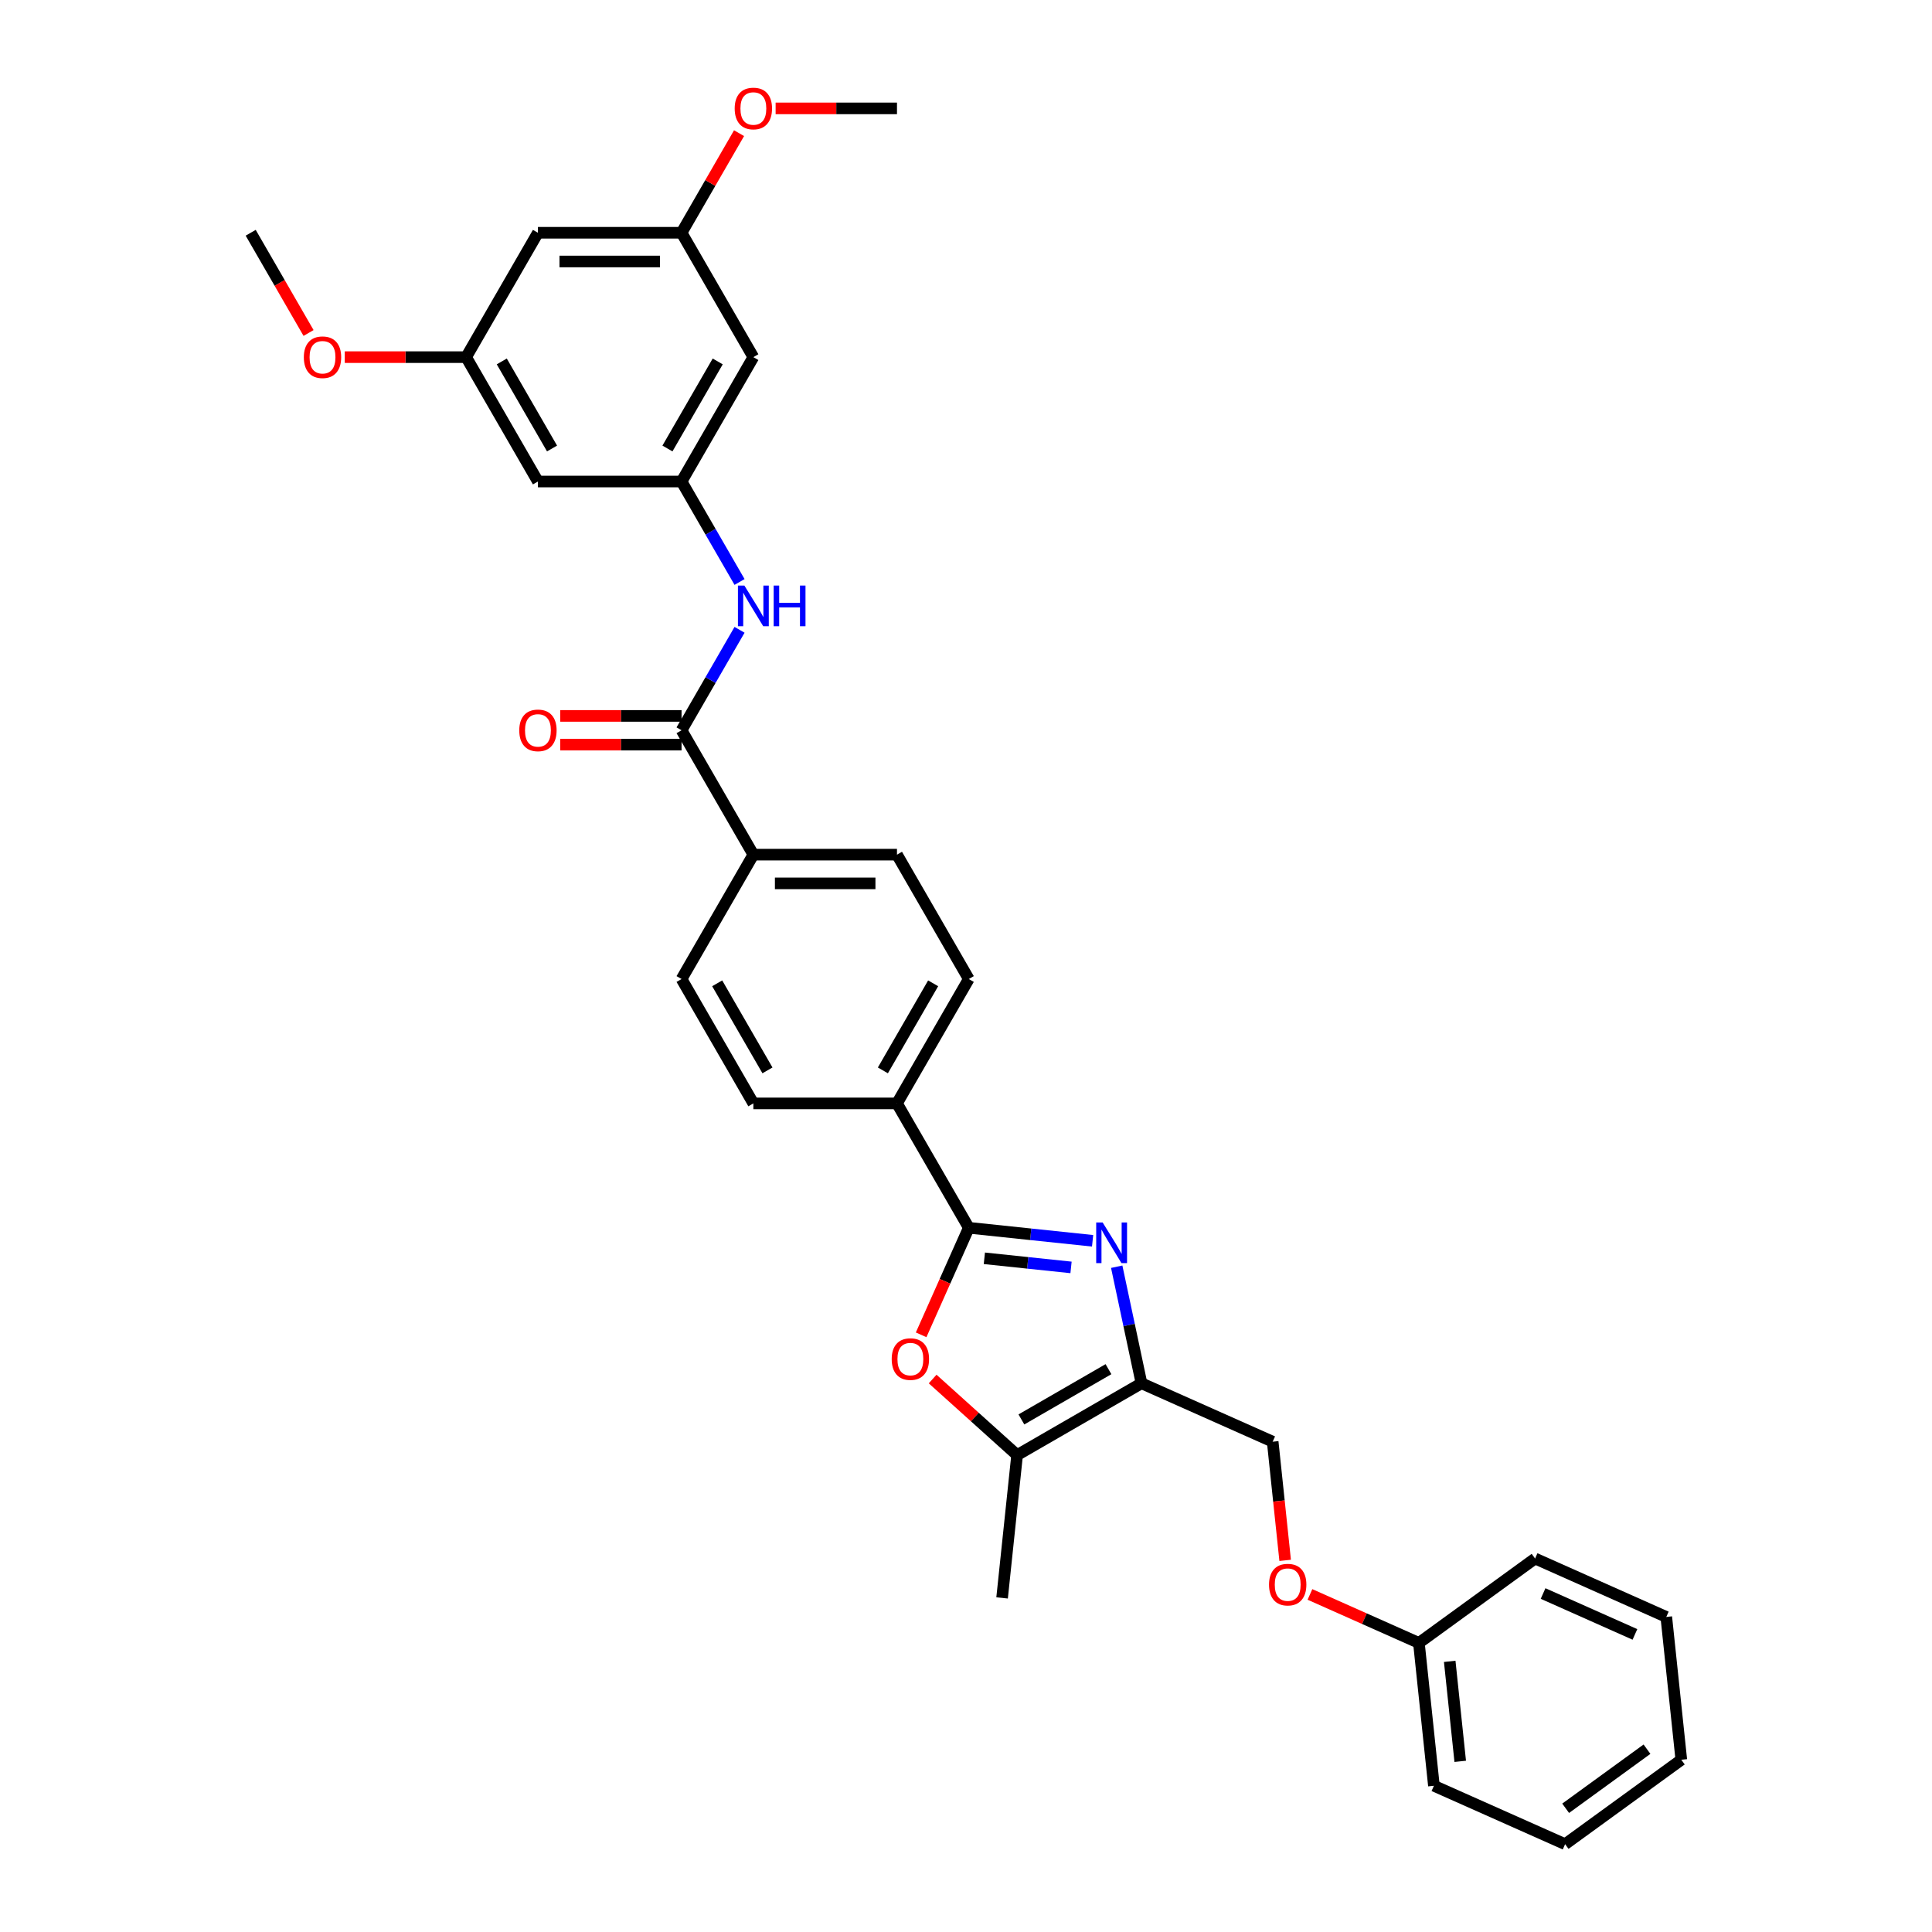 <?xml version='1.0' encoding='iso-8859-1'?>
<svg version='1.1' baseProfile='full'
              xmlns='http://www.w3.org/2000/svg'
                      xmlns:rdkit='http://www.rdkit.org/xml'
                      xmlns:xlink='http://www.w3.org/1999/xlink'
                  xml:space='preserve'
width='1000px' height='1000px' viewBox='0 0 1000 1000'>
<!-- END OF HEADER -->
<rect style='opacity:1.0;fill:#FFFFFF;stroke:none' width='1000' height='1000' x='0' y='0'> </rect>
<path class='bond-0' d='M 565.532,642.233 L 533.488,638.865' style='fill:none;fill-rule:evenodd;stroke:#0000FF;stroke-width:6px;stroke-linecap:butt;stroke-linejoin:miter;stroke-opacity:1' />
<path class='bond-0' d='M 533.488,638.865 L 501.444,635.497' style='fill:none;fill-rule:evenodd;stroke:#000000;stroke-width:6px;stroke-linecap:butt;stroke-linejoin:miter;stroke-opacity:1' />
<path class='bond-0' d='M 554.364,656.009 L 531.934,653.651' style='fill:none;fill-rule:evenodd;stroke:#0000FF;stroke-width:6px;stroke-linecap:butt;stroke-linejoin:miter;stroke-opacity:1' />
<path class='bond-0' d='M 531.934,653.651 L 509.503,651.294' style='fill:none;fill-rule:evenodd;stroke:#000000;stroke-width:6px;stroke-linecap:butt;stroke-linejoin:miter;stroke-opacity:1' />
<path class='bond-1' d='M 578.006,655.652 L 584.418,685.816' style='fill:none;fill-rule:evenodd;stroke:#0000FF;stroke-width:6px;stroke-linecap:butt;stroke-linejoin:miter;stroke-opacity:1' />
<path class='bond-1' d='M 584.418,685.816 L 590.829,715.98' style='fill:none;fill-rule:evenodd;stroke:#000000;stroke-width:6px;stroke-linecap:butt;stroke-linejoin:miter;stroke-opacity:1' />
<path class='bond-2' d='M 501.444,635.497 L 489.11,663.201' style='fill:none;fill-rule:evenodd;stroke:#000000;stroke-width:6px;stroke-linecap:butt;stroke-linejoin:miter;stroke-opacity:1' />
<path class='bond-2' d='M 489.11,663.201 L 476.776,690.904' style='fill:none;fill-rule:evenodd;stroke:#FF0000;stroke-width:6px;stroke-linecap:butt;stroke-linejoin:miter;stroke-opacity:1' />
<path class='bond-7' d='M 501.444,635.497 L 464.276,571.12' style='fill:none;fill-rule:evenodd;stroke:#000000;stroke-width:6px;stroke-linecap:butt;stroke-linejoin:miter;stroke-opacity:1' />
<path class='bond-3' d='M 590.829,715.98 L 526.452,753.148' style='fill:none;fill-rule:evenodd;stroke:#000000;stroke-width:6px;stroke-linecap:butt;stroke-linejoin:miter;stroke-opacity:1' />
<path class='bond-3' d='M 573.739,708.68 L 528.675,734.698' style='fill:none;fill-rule:evenodd;stroke:#000000;stroke-width:6px;stroke-linecap:butt;stroke-linejoin:miter;stroke-opacity:1' />
<path class='bond-9' d='M 590.829,715.98 L 658.739,746.215' style='fill:none;fill-rule:evenodd;stroke:#000000;stroke-width:6px;stroke-linecap:butt;stroke-linejoin:miter;stroke-opacity:1' />
<path class='bond-32' d='M 482.731,713.782 L 504.591,733.465' style='fill:none;fill-rule:evenodd;stroke:#FF0000;stroke-width:6px;stroke-linecap:butt;stroke-linejoin:miter;stroke-opacity:1' />
<path class='bond-32' d='M 504.591,733.465 L 526.452,753.148' style='fill:none;fill-rule:evenodd;stroke:#000000;stroke-width:6px;stroke-linecap:butt;stroke-linejoin:miter;stroke-opacity:1' />
<path class='bond-24' d='M 526.452,753.148 L 518.681,827.078' style='fill:none;fill-rule:evenodd;stroke:#000000;stroke-width:6px;stroke-linecap:butt;stroke-linejoin:miter;stroke-opacity:1' />
<path class='bond-4' d='M 352.771,377.987 L 389.939,442.365' style='fill:none;fill-rule:evenodd;stroke:#000000;stroke-width:6px;stroke-linecap:butt;stroke-linejoin:miter;stroke-opacity:1' />
<path class='bond-5' d='M 352.771,377.987 L 367.78,351.991' style='fill:none;fill-rule:evenodd;stroke:#000000;stroke-width:6px;stroke-linecap:butt;stroke-linejoin:miter;stroke-opacity:1' />
<path class='bond-5' d='M 367.78,351.991 L 382.789,325.994' style='fill:none;fill-rule:evenodd;stroke:#0000FF;stroke-width:6px;stroke-linecap:butt;stroke-linejoin:miter;stroke-opacity:1' />
<path class='bond-12' d='M 352.771,370.554 L 321.363,370.554' style='fill:none;fill-rule:evenodd;stroke:#000000;stroke-width:6px;stroke-linecap:butt;stroke-linejoin:miter;stroke-opacity:1' />
<path class='bond-12' d='M 321.363,370.554 L 289.956,370.554' style='fill:none;fill-rule:evenodd;stroke:#FF0000;stroke-width:6px;stroke-linecap:butt;stroke-linejoin:miter;stroke-opacity:1' />
<path class='bond-12' d='M 352.771,385.421 L 321.363,385.421' style='fill:none;fill-rule:evenodd;stroke:#000000;stroke-width:6px;stroke-linecap:butt;stroke-linejoin:miter;stroke-opacity:1' />
<path class='bond-12' d='M 321.363,385.421 L 289.956,385.421' style='fill:none;fill-rule:evenodd;stroke:#FF0000;stroke-width:6px;stroke-linecap:butt;stroke-linejoin:miter;stroke-opacity:1' />
<path class='bond-6' d='M 382.789,301.225 L 367.78,275.229' style='fill:none;fill-rule:evenodd;stroke:#0000FF;stroke-width:6px;stroke-linecap:butt;stroke-linejoin:miter;stroke-opacity:1' />
<path class='bond-6' d='M 367.78,275.229 L 352.771,249.232' style='fill:none;fill-rule:evenodd;stroke:#000000;stroke-width:6px;stroke-linecap:butt;stroke-linejoin:miter;stroke-opacity:1' />
<path class='bond-10' d='M 352.771,249.232 L 389.939,184.855' style='fill:none;fill-rule:evenodd;stroke:#000000;stroke-width:6px;stroke-linecap:butt;stroke-linejoin:miter;stroke-opacity:1' />
<path class='bond-10' d='M 345.47,232.142 L 371.488,187.078' style='fill:none;fill-rule:evenodd;stroke:#000000;stroke-width:6px;stroke-linecap:butt;stroke-linejoin:miter;stroke-opacity:1' />
<path class='bond-11' d='M 352.771,249.232 L 278.434,249.232' style='fill:none;fill-rule:evenodd;stroke:#000000;stroke-width:6px;stroke-linecap:butt;stroke-linejoin:miter;stroke-opacity:1' />
<path class='bond-16' d='M 464.276,571.12 L 501.444,506.742' style='fill:none;fill-rule:evenodd;stroke:#000000;stroke-width:6px;stroke-linecap:butt;stroke-linejoin:miter;stroke-opacity:1' />
<path class='bond-16' d='M 456.976,554.029 L 482.993,508.965' style='fill:none;fill-rule:evenodd;stroke:#000000;stroke-width:6px;stroke-linecap:butt;stroke-linejoin:miter;stroke-opacity:1' />
<path class='bond-17' d='M 464.276,571.12 L 389.939,571.12' style='fill:none;fill-rule:evenodd;stroke:#000000;stroke-width:6px;stroke-linecap:butt;stroke-linejoin:miter;stroke-opacity:1' />
<path class='bond-8' d='M 389.939,442.365 L 352.771,506.742' style='fill:none;fill-rule:evenodd;stroke:#000000;stroke-width:6px;stroke-linecap:butt;stroke-linejoin:miter;stroke-opacity:1' />
<path class='bond-33' d='M 389.939,442.365 L 464.276,442.365' style='fill:none;fill-rule:evenodd;stroke:#000000;stroke-width:6px;stroke-linecap:butt;stroke-linejoin:miter;stroke-opacity:1' />
<path class='bond-33' d='M 401.09,457.232 L 453.125,457.232' style='fill:none;fill-rule:evenodd;stroke:#000000;stroke-width:6px;stroke-linecap:butt;stroke-linejoin:miter;stroke-opacity:1' />
<path class='bond-20' d='M 658.739,746.215 L 661.967,776.928' style='fill:none;fill-rule:evenodd;stroke:#000000;stroke-width:6px;stroke-linecap:butt;stroke-linejoin:miter;stroke-opacity:1' />
<path class='bond-20' d='M 661.967,776.928 L 665.195,807.642' style='fill:none;fill-rule:evenodd;stroke:#FF0000;stroke-width:6px;stroke-linecap:butt;stroke-linejoin:miter;stroke-opacity:1' />
<path class='bond-13' d='M 389.939,184.855 L 352.771,120.477' style='fill:none;fill-rule:evenodd;stroke:#000000;stroke-width:6px;stroke-linecap:butt;stroke-linejoin:miter;stroke-opacity:1' />
<path class='bond-14' d='M 278.434,249.232 L 241.266,184.855' style='fill:none;fill-rule:evenodd;stroke:#000000;stroke-width:6px;stroke-linecap:butt;stroke-linejoin:miter;stroke-opacity:1' />
<path class='bond-14' d='M 285.734,232.142 L 259.716,187.078' style='fill:none;fill-rule:evenodd;stroke:#000000;stroke-width:6px;stroke-linecap:butt;stroke-linejoin:miter;stroke-opacity:1' />
<path class='bond-22' d='M 352.771,120.477 L 367.651,94.704' style='fill:none;fill-rule:evenodd;stroke:#000000;stroke-width:6px;stroke-linecap:butt;stroke-linejoin:miter;stroke-opacity:1' />
<path class='bond-22' d='M 367.651,94.704 L 382.531,68.93' style='fill:none;fill-rule:evenodd;stroke:#FF0000;stroke-width:6px;stroke-linecap:butt;stroke-linejoin:miter;stroke-opacity:1' />
<path class='bond-35' d='M 352.771,120.477 L 278.434,120.477' style='fill:none;fill-rule:evenodd;stroke:#000000;stroke-width:6px;stroke-linecap:butt;stroke-linejoin:miter;stroke-opacity:1' />
<path class='bond-35' d='M 341.62,135.344 L 289.584,135.344' style='fill:none;fill-rule:evenodd;stroke:#000000;stroke-width:6px;stroke-linecap:butt;stroke-linejoin:miter;stroke-opacity:1' />
<path class='bond-15' d='M 241.266,184.855 L 278.434,120.477' style='fill:none;fill-rule:evenodd;stroke:#000000;stroke-width:6px;stroke-linecap:butt;stroke-linejoin:miter;stroke-opacity:1' />
<path class='bond-23' d='M 241.266,184.855 L 209.858,184.855' style='fill:none;fill-rule:evenodd;stroke:#000000;stroke-width:6px;stroke-linecap:butt;stroke-linejoin:miter;stroke-opacity:1' />
<path class='bond-23' d='M 209.858,184.855 L 178.451,184.855' style='fill:none;fill-rule:evenodd;stroke:#FF0000;stroke-width:6px;stroke-linecap:butt;stroke-linejoin:miter;stroke-opacity:1' />
<path class='bond-18' d='M 501.444,506.742 L 464.276,442.365' style='fill:none;fill-rule:evenodd;stroke:#000000;stroke-width:6px;stroke-linecap:butt;stroke-linejoin:miter;stroke-opacity:1' />
<path class='bond-19' d='M 389.939,571.12 L 352.771,506.742' style='fill:none;fill-rule:evenodd;stroke:#000000;stroke-width:6px;stroke-linecap:butt;stroke-linejoin:miter;stroke-opacity:1' />
<path class='bond-19' d='M 397.239,554.029 L 371.221,508.965' style='fill:none;fill-rule:evenodd;stroke:#000000;stroke-width:6px;stroke-linecap:butt;stroke-linejoin:miter;stroke-opacity:1' />
<path class='bond-21' d='M 678.032,825.275 L 706.226,837.828' style='fill:none;fill-rule:evenodd;stroke:#FF0000;stroke-width:6px;stroke-linecap:butt;stroke-linejoin:miter;stroke-opacity:1' />
<path class='bond-21' d='M 706.226,837.828 L 734.42,850.38' style='fill:none;fill-rule:evenodd;stroke:#000000;stroke-width:6px;stroke-linecap:butt;stroke-linejoin:miter;stroke-opacity:1' />
<path class='bond-25' d='M 734.42,850.38 L 742.19,924.31' style='fill:none;fill-rule:evenodd;stroke:#000000;stroke-width:6px;stroke-linecap:butt;stroke-linejoin:miter;stroke-opacity:1' />
<path class='bond-25' d='M 750.371,859.916 L 755.81,911.666' style='fill:none;fill-rule:evenodd;stroke:#000000;stroke-width:6px;stroke-linecap:butt;stroke-linejoin:miter;stroke-opacity:1' />
<path class='bond-26' d='M 734.42,850.38 L 794.559,806.686' style='fill:none;fill-rule:evenodd;stroke:#000000;stroke-width:6px;stroke-linecap:butt;stroke-linejoin:miter;stroke-opacity:1' />
<path class='bond-28' d='M 401.461,56.1 L 432.869,56.1' style='fill:none;fill-rule:evenodd;stroke:#FF0000;stroke-width:6px;stroke-linecap:butt;stroke-linejoin:miter;stroke-opacity:1' />
<path class='bond-28' d='M 432.869,56.1 L 464.276,56.1' style='fill:none;fill-rule:evenodd;stroke:#000000;stroke-width:6px;stroke-linecap:butt;stroke-linejoin:miter;stroke-opacity:1' />
<path class='bond-27' d='M 159.71,172.351 L 144.735,146.414' style='fill:none;fill-rule:evenodd;stroke:#FF0000;stroke-width:6px;stroke-linecap:butt;stroke-linejoin:miter;stroke-opacity:1' />
<path class='bond-27' d='M 144.735,146.414 L 129.76,120.477' style='fill:none;fill-rule:evenodd;stroke:#000000;stroke-width:6px;stroke-linecap:butt;stroke-linejoin:miter;stroke-opacity:1' />
<path class='bond-30' d='M 742.19,924.31 L 810.1,954.545' style='fill:none;fill-rule:evenodd;stroke:#000000;stroke-width:6px;stroke-linecap:butt;stroke-linejoin:miter;stroke-opacity:1' />
<path class='bond-29' d='M 794.559,806.686 L 862.469,836.922' style='fill:none;fill-rule:evenodd;stroke:#000000;stroke-width:6px;stroke-linecap:butt;stroke-linejoin:miter;stroke-opacity:1' />
<path class='bond-29' d='M 798.699,824.804 L 846.236,845.969' style='fill:none;fill-rule:evenodd;stroke:#000000;stroke-width:6px;stroke-linecap:butt;stroke-linejoin:miter;stroke-opacity:1' />
<path class='bond-31' d='M 862.469,836.922 L 870.24,910.851' style='fill:none;fill-rule:evenodd;stroke:#000000;stroke-width:6px;stroke-linecap:butt;stroke-linejoin:miter;stroke-opacity:1' />
<path class='bond-34' d='M 810.1,954.545 L 870.24,910.851' style='fill:none;fill-rule:evenodd;stroke:#000000;stroke-width:6px;stroke-linecap:butt;stroke-linejoin:miter;stroke-opacity:1' />
<path class='bond-34' d='M 810.382,935.963 L 852.48,905.378' style='fill:none;fill-rule:evenodd;stroke:#000000;stroke-width:6px;stroke-linecap:butt;stroke-linejoin:miter;stroke-opacity:1' />
<path  class='atom-0' d='M 570.72 632.742
L 577.619 643.892
Q 578.303 644.992, 579.403 646.984
Q 580.503 648.977, 580.562 649.096
L 580.562 632.742
L 583.358 632.742
L 583.358 653.794
L 580.473 653.794
L 573.069 641.602
Q 572.207 640.175, 571.285 638.54
Q 570.393 636.904, 570.126 636.399
L 570.126 653.794
L 567.39 653.794
L 567.39 632.742
L 570.72 632.742
' fill='#0000FF'/>
<path  class='atom-3' d='M 461.545 703.467
Q 461.545 698.412, 464.043 695.587
Q 466.54 692.762, 471.209 692.762
Q 475.877 692.762, 478.375 695.587
Q 480.873 698.412, 480.873 703.467
Q 480.873 708.581, 478.345 711.495
Q 475.818 714.379, 471.209 714.379
Q 466.57 714.379, 464.043 711.495
Q 461.545 708.611, 461.545 703.467
M 471.209 712.001
Q 474.42 712.001, 476.145 709.86
Q 477.899 707.689, 477.899 703.467
Q 477.899 699.334, 476.145 697.252
Q 474.42 695.141, 471.209 695.141
Q 467.997 695.141, 466.243 697.222
Q 464.518 699.304, 464.518 703.467
Q 464.518 707.719, 466.243 709.86
Q 467.997 712.001, 471.209 712.001
' fill='#FF0000'/>
<path  class='atom-6' d='M 385.286 303.084
L 392.184 314.234
Q 392.868 315.334, 393.968 317.327
Q 395.068 319.319, 395.128 319.438
L 395.128 303.084
L 397.923 303.084
L 397.923 324.136
L 395.039 324.136
L 387.635 311.945
Q 386.772 310.517, 385.851 308.882
Q 384.959 307.246, 384.691 306.741
L 384.691 324.136
L 381.955 324.136
L 381.955 303.084
L 385.286 303.084
' fill='#0000FF'/>
<path  class='atom-6' d='M 400.45 303.084
L 403.305 303.084
L 403.305 312.034
L 414.069 312.034
L 414.069 303.084
L 416.923 303.084
L 416.923 324.136
L 414.069 324.136
L 414.069 314.413
L 403.305 314.413
L 403.305 324.136
L 400.45 324.136
L 400.45 303.084
' fill='#0000FF'/>
<path  class='atom-13' d='M 268.77 378.047
Q 268.77 372.992, 271.268 370.167
Q 273.766 367.342, 278.434 367.342
Q 283.102 367.342, 285.6 370.167
Q 288.098 372.992, 288.098 378.047
Q 288.098 383.161, 285.57 386.075
Q 283.043 388.959, 278.434 388.959
Q 273.795 388.959, 271.268 386.075
Q 268.77 383.191, 268.77 378.047
M 278.434 386.581
Q 281.645 386.581, 283.37 384.44
Q 285.124 382.269, 285.124 378.047
Q 285.124 373.914, 283.37 371.832
Q 281.645 369.721, 278.434 369.721
Q 275.223 369.721, 273.468 371.802
Q 271.744 373.884, 271.744 378.047
Q 271.744 382.299, 273.468 384.44
Q 275.223 386.581, 278.434 386.581
' fill='#FF0000'/>
<path  class='atom-21' d='M 656.846 820.204
Q 656.846 815.15, 659.343 812.325
Q 661.841 809.5, 666.51 809.5
Q 671.178 809.5, 673.676 812.325
Q 676.173 815.15, 676.173 820.204
Q 676.173 825.319, 673.646 828.233
Q 671.118 831.117, 666.51 831.117
Q 661.871 831.117, 659.343 828.233
Q 656.846 825.349, 656.846 820.204
M 666.51 828.738
Q 669.721 828.738, 671.446 826.597
Q 673.2 824.427, 673.2 820.204
Q 673.2 816.071, 671.446 813.99
Q 669.721 811.879, 666.51 811.879
Q 663.298 811.879, 661.544 813.96
Q 659.819 816.042, 659.819 820.204
Q 659.819 824.456, 661.544 826.597
Q 663.298 828.738, 666.51 828.738
' fill='#FF0000'/>
<path  class='atom-23' d='M 380.275 56.159
Q 380.275 51.104, 382.773 48.279
Q 385.271 45.455, 389.939 45.455
Q 394.607 45.455, 397.105 48.279
Q 399.603 51.104, 399.603 56.159
Q 399.603 61.273, 397.075 64.187
Q 394.548 67.072, 389.939 67.072
Q 385.3 67.072, 382.773 64.187
Q 380.275 61.303, 380.275 56.159
M 389.939 64.693
Q 393.15 64.693, 394.875 62.552
Q 396.629 60.381, 396.629 56.159
Q 396.629 52.026, 394.875 49.944
Q 393.15 47.833, 389.939 47.833
Q 386.728 47.833, 384.973 49.915
Q 383.249 51.996, 383.249 56.159
Q 383.249 60.411, 384.973 62.552
Q 386.728 64.693, 389.939 64.693
' fill='#FF0000'/>
<path  class='atom-24' d='M 157.265 184.914
Q 157.265 179.859, 159.763 177.034
Q 162.26 174.21, 166.929 174.21
Q 171.597 174.21, 174.095 177.034
Q 176.593 179.859, 176.593 184.914
Q 176.593 190.028, 174.065 192.942
Q 171.538 195.827, 166.929 195.827
Q 162.29 195.827, 159.763 192.942
Q 157.265 190.058, 157.265 184.914
M 166.929 193.448
Q 170.14 193.448, 171.865 191.307
Q 173.619 189.136, 173.619 184.914
Q 173.619 180.781, 171.865 178.7
Q 170.14 176.588, 166.929 176.588
Q 163.717 176.588, 161.963 178.67
Q 160.238 180.751, 160.238 184.914
Q 160.238 189.166, 161.963 191.307
Q 163.717 193.448, 166.929 193.448
' fill='#FF0000'/>
</svg>
